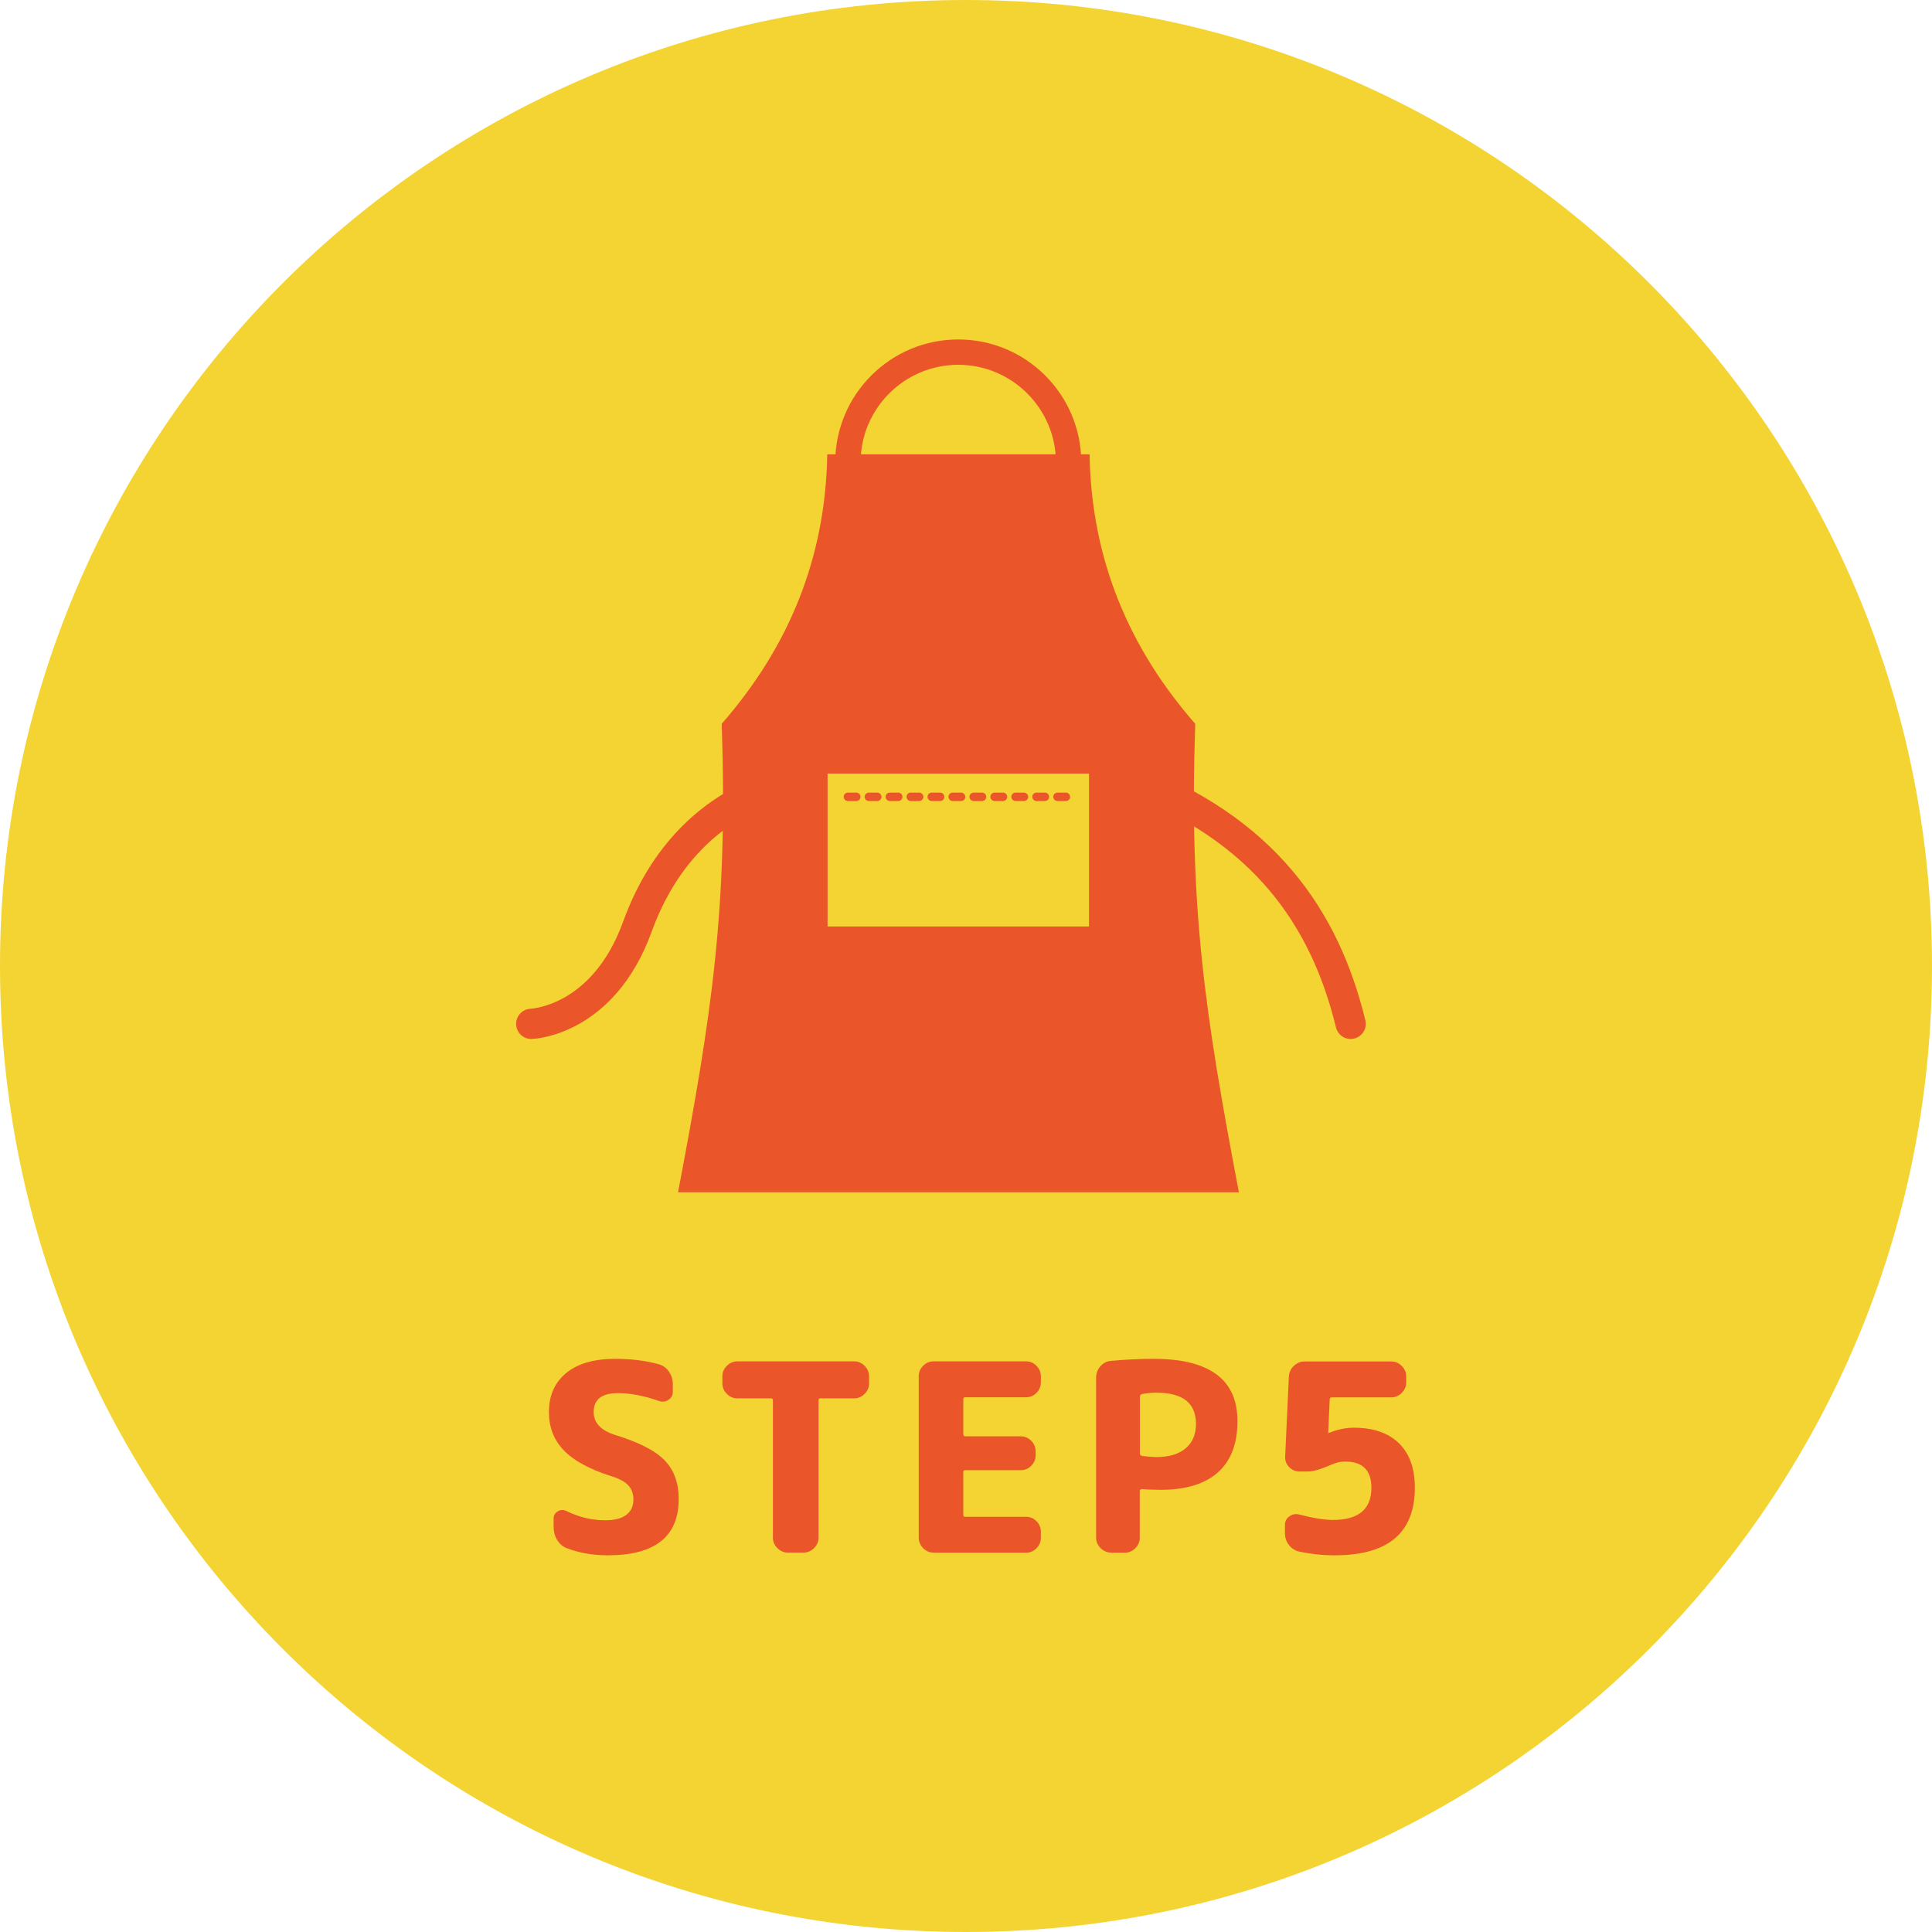 <?xml version="1.0" encoding="UTF-8"?><svg xmlns="http://www.w3.org/2000/svg" viewBox="0 0 177 177"><defs><style>.e{fill:#f4d432;}.f{isolation:isolate;}.g{stroke-dasharray:0 0 .77 1.15;stroke-width:.77px;}.g,.h{fill:none;stroke:#ea5529;stroke-linecap:round;stroke-linejoin:round;}.i{fill:#ea5529;}.h{stroke-width:2.77px;}</style></defs><g id="a"/><g id="b"><g id="c"><g><path id="d" class="e" d="M88.5,0h0c48.88,0,88.5,39.62,88.5,88.5h0c0,48.88-39.62,88.5-88.5,88.5h0C39.62,177,0,137.38,0,88.5H0C0,39.62,39.62,0,88.5,0Z"/><g><path class="h" d="M75.54,71.21s-12.18,0-17.15,13.7c-3.16,8.7-9.72,8.89-9.72,8.89"/><g><path class="i" d="M75.79,41.62c-.16,9.6-3.59,17.73-9.67,24.69,.57,16.84-.86,26.39-4,42.92h51.38c-3.14-16.53-4.57-26.07-4-42.92-6.08-6.95-9.52-15.09-9.68-24.69h-24.02Z"/><path class="i" d="M99.06,42.37c0-6.22-5.05-11.27-11.27-11.27s-11.27,5.05-11.27,11.27h2.32c0-4.94,4.02-8.95,8.95-8.95s8.95,4.02,8.95,8.95h2.32Z"/><rect class="e" x="75.82" y="70.87" width="23.95" height="14.01"/><line class="g" x1="77.68" y1="73" x2="97.92" y2="73"/></g><path class="h" d="M103.22,71.21c12.57,4.7,18.15,12.86,20.52,22.59"/></g><g class="f"><path class="i" d="M56,135.24c-2.01-.64-3.47-1.44-4.37-2.39-.9-.95-1.34-2.11-1.34-3.49,0-1.5,.52-2.69,1.57-3.56s2.55-1.31,4.5-1.31c1.47,0,2.81,.17,4.01,.5,.38,.11,.69,.34,.92,.68,.23,.34,.35,.72,.35,1.14v.7c0,.32-.14,.57-.41,.74-.27,.18-.56,.21-.86,.1-1.36-.48-2.61-.72-3.77-.72-1.47,0-2.21,.58-2.21,1.73,0,.98,.64,1.67,1.92,2.09,2.21,.67,3.74,1.46,4.59,2.35,.86,.9,1.28,2.07,1.28,3.53,0,3.44-2.17,5.16-6.5,5.16-1.38,0-2.62-.22-3.74-.65-.38-.14-.68-.4-.9-.76-.22-.36-.32-.76-.32-1.19v-.77c0-.29,.13-.51,.38-.66,.26-.15,.51-.16,.77-.04,1.17,.58,2.36,.86,3.57,.86,.85,0,1.49-.16,1.93-.49,.44-.33,.66-.8,.66-1.4,0-.53-.15-.96-.46-1.3-.3-.34-.83-.62-1.58-.86Z"/><path class="i" d="M67.55,128.11c-.37,0-.69-.14-.96-.41-.27-.27-.41-.59-.41-.96v-.65c0-.37,.14-.69,.41-.96,.27-.27,.59-.41,.96-.41h10.7c.37,0,.69,.14,.96,.41,.27,.27,.41,.59,.41,.96v.65c0,.37-.14,.69-.41,.96-.27,.27-.59,.41-.96,.41h-3.07c-.13,0-.19,.06-.19,.19v12.57c0,.37-.14,.69-.41,.96s-.59,.41-.96,.41h-1.44c-.37,0-.69-.14-.96-.41s-.41-.59-.41-.96v-12.57c0-.13-.06-.19-.19-.19h-3.07Z"/><path class="i" d="M85.52,142.24c-.37,0-.68-.14-.95-.41-.26-.27-.4-.59-.4-.96v-14.78c0-.37,.13-.69,.4-.96,.26-.27,.58-.41,.95-.41h8.49c.37,0,.68,.14,.95,.41,.26,.27,.4,.59,.4,.96v.55c0,.37-.13,.69-.4,.96-.26,.27-.58,.41-.95,.41h-5.57c-.13,0-.19,.06-.19,.19v3.17c0,.14,.06,.22,.19,.22h5.09c.37,0,.68,.14,.95,.41,.26,.27,.4,.59,.4,.96v.36c0,.37-.13,.69-.4,.96-.26,.27-.58,.41-.95,.41h-5.09c-.13,0-.19,.06-.19,.19v3.89c0,.13,.06,.19,.19,.19h5.57c.37,0,.68,.14,.95,.41,.26,.27,.4,.59,.4,.96v.55c0,.37-.13,.69-.4,.96-.26,.27-.58,.41-.95,.41h-8.49Z"/><path class="i" d="M101.79,142.24c-.37,0-.69-.14-.96-.41-.27-.27-.41-.59-.41-.96v-14.66c0-.38,.13-.73,.38-1.03,.26-.3,.58-.47,.96-.5,1.36-.13,2.67-.19,3.93-.19,5.12,0,7.68,1.9,7.68,5.71,0,2.06-.6,3.63-1.79,4.69-1.19,1.06-2.94,1.6-5.24,1.6-.61,0-1.18-.02-1.7-.07-.14,0-.22,.06-.22,.19v4.27c0,.37-.14,.69-.41,.96-.27,.27-.59,.41-.96,.41h-1.27Zm2.64-14.3v5.23c0,.11,.07,.18,.22,.22,.54,.06,.98,.1,1.3,.1,1.15,0,2.04-.27,2.67-.8,.63-.53,.95-1.28,.95-2.24,0-1.9-1.21-2.86-3.62-2.86-.4,0-.84,.04-1.32,.12-.13,.03-.19,.11-.19,.24Z"/><path class="i" d="M119.04,142.15c-.38-.08-.7-.28-.95-.6-.25-.32-.37-.69-.37-1.1v-.74c0-.34,.14-.6,.41-.79,.27-.19,.57-.25,.89-.17,1.3,.34,2.33,.5,3.09,.5,2.35,0,3.53-.98,3.53-2.95,0-1.6-.8-2.4-2.4-2.4-.37,0-.69,.06-.96,.17-.1,.03-.29,.11-.59,.23s-.52,.21-.67,.26c-.15,.06-.34,.11-.58,.17-.23,.06-.45,.08-.66,.08h-.74c-.37,0-.68-.14-.94-.41-.26-.27-.38-.59-.36-.96l.34-7.34c.03-.38,.18-.71,.46-.97s.6-.4,.98-.4h7.94c.37,0,.69,.14,.96,.41,.27,.27,.41,.59,.41,.96v.55c0,.37-.14,.69-.41,.96-.27,.27-.59,.41-.96,.41h-5.42c-.14,0-.22,.06-.22,.19l-.14,3.05s0,.02,.02,.02h.05c.77-.32,1.53-.48,2.28-.48,1.79,0,3.17,.48,4.14,1.43,.97,.95,1.45,2.31,1.45,4.07,0,4.13-2.45,6.19-7.34,6.19-1.07,0-2.15-.11-3.24-.34Z"/></g></g></g></g></svg>